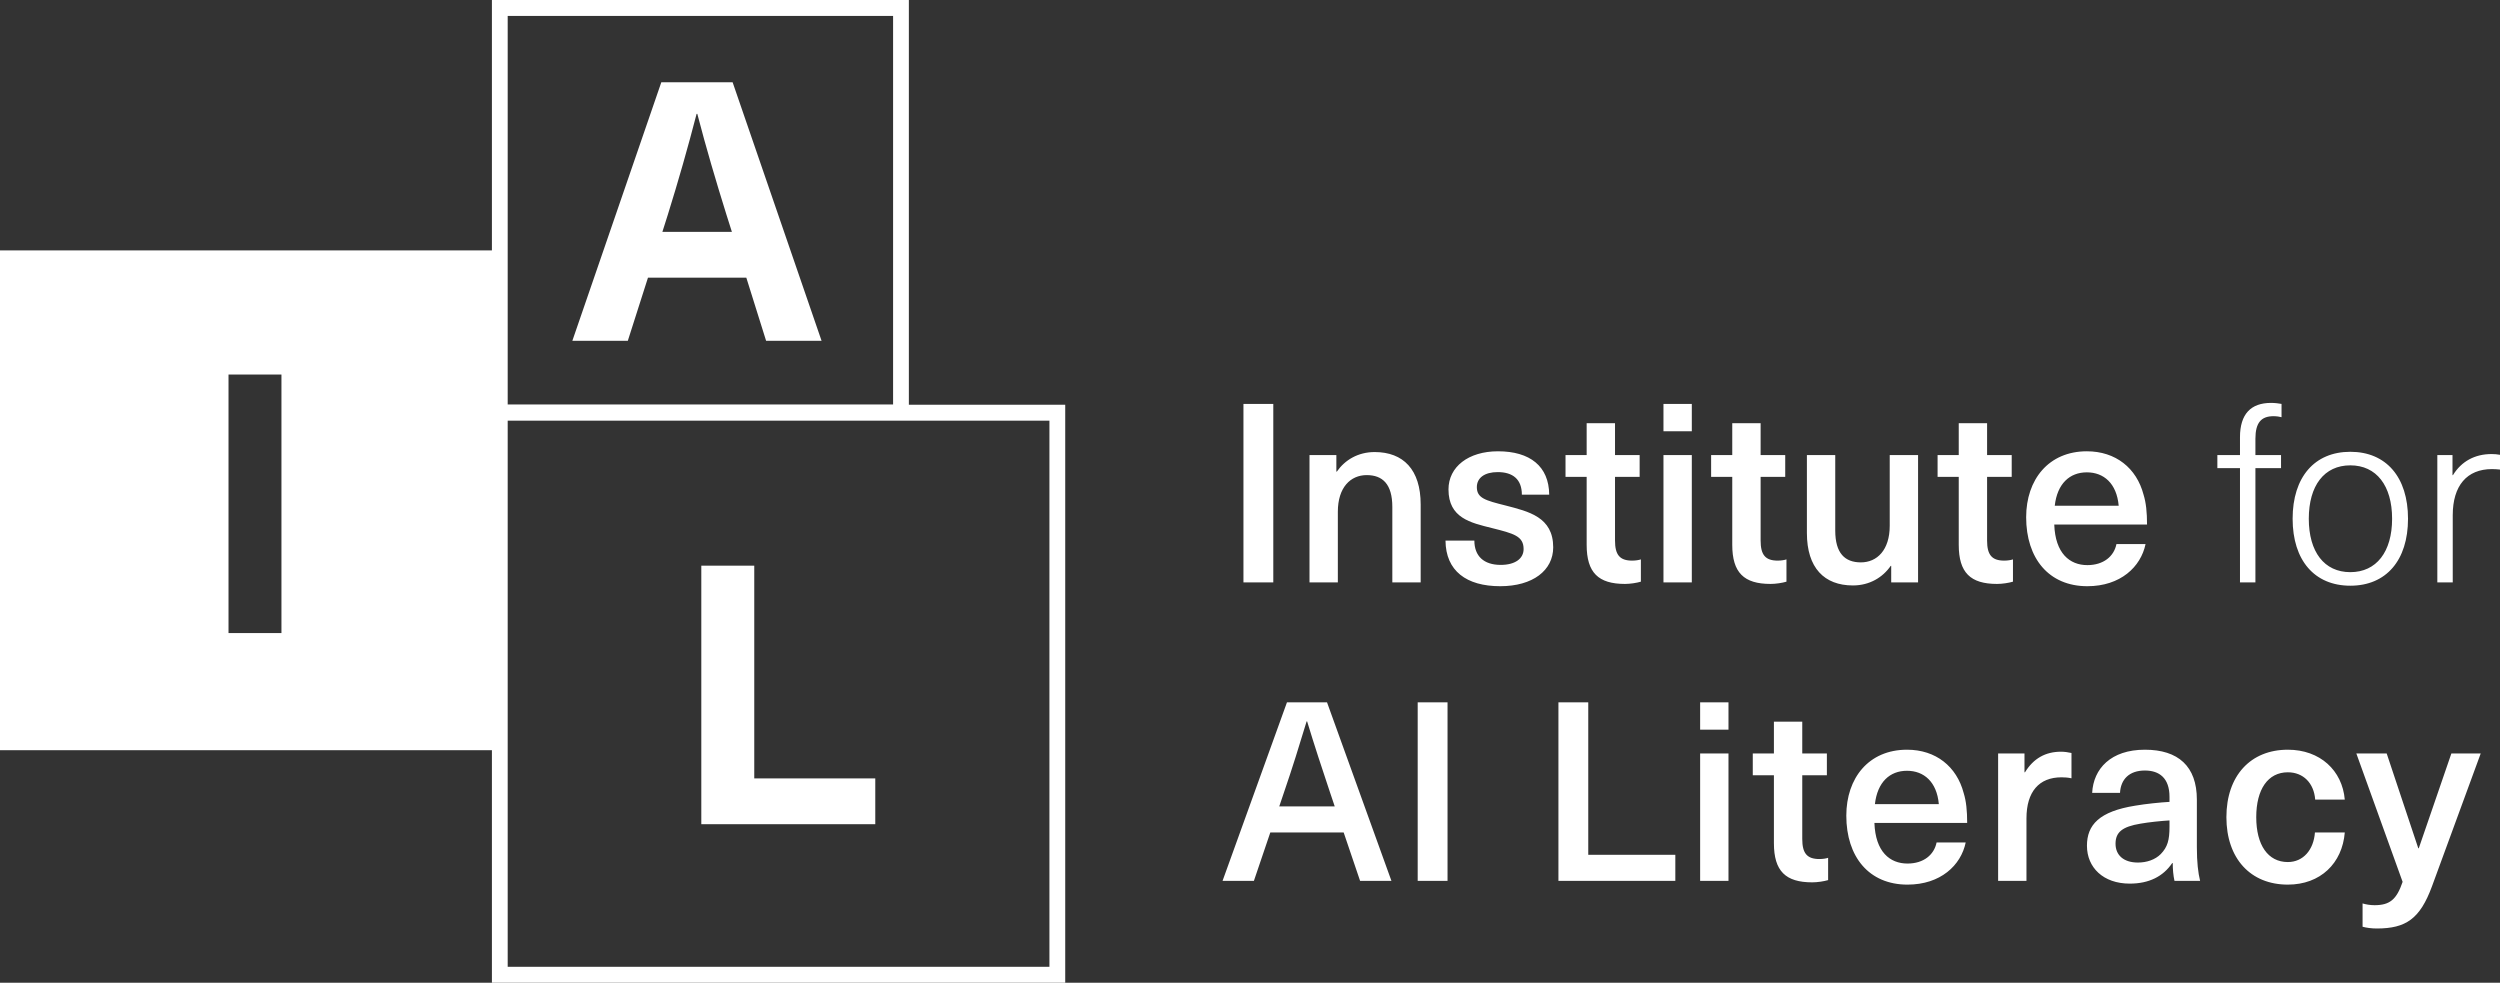 <?xml version="1.0"?>
<svg xmlns="http://www.w3.org/2000/svg" width="145" height="57" viewBox="0 0 145 57" fill="none">
<rect x="0" y="0" width="145" height="57" fill="#333333" stroke="none"/>
<path d="M52.714 0H28.531V14.524H0V43.511H28.531V57H61.783V23.475H52.714V0ZM29.446 0.924H51.799V23.458H29.446V0.924ZM16.324 36.719H13.254V21.723H16.324V36.719ZM60.867 24.399V56.076H29.446V24.399H60.867ZM38.356 4.772L33.196 19.767H36.413L37.583 16.103H43.286L44.434 19.767H47.651L42.492 4.772H38.356ZM38.418 13.449L38.732 12.459C39.337 10.522 39.901 8.542 40.403 6.604H40.444C40.946 8.542 41.531 10.522 42.136 12.459L42.45 13.449H38.418ZM50.766 47.803H40.676V32.807H43.747V45.149H50.766V47.803ZM73.851 33.781H72.12V23.427H73.851V33.781ZM80.755 33.781V29.403C80.755 28.08 80.192 27.556 79.269 27.556C78.331 27.556 77.595 28.27 77.595 29.679V33.781H75.951V26.393H77.509V27.352H77.538C77.999 26.684 78.764 26.219 79.73 26.219C81.389 26.219 82.399 27.236 82.399 29.258V33.781H80.755ZM90.086 31.745C90.086 33.083 88.903 34 87.013 34C85.051 34 83.853 33.112 83.839 31.353H85.513C85.513 32.254 86.061 32.764 87.042 32.764C87.878 32.764 88.369 32.4 88.369 31.846C88.369 31.09 87.792 30.945 86.522 30.625C85.296 30.32 84.012 30.043 84.012 28.386C84.012 27.076 85.167 26.175 86.883 26.175C88.744 26.175 89.84 27.047 89.854 28.691H88.268C88.268 27.804 87.749 27.382 86.868 27.382C86.104 27.382 85.657 27.716 85.657 28.255C85.657 28.895 86.162 29.026 87.316 29.317C88.657 29.666 90.086 29.985 90.086 31.745ZM92.026 27.658H90.8V26.393H92.026V24.547H93.671V26.393H95.099V27.658H93.671V31.353C93.671 32.181 93.945 32.516 94.666 32.516C94.854 32.516 95.056 32.486 95.171 32.444V33.737C94.925 33.81 94.551 33.868 94.248 33.868C92.704 33.868 92.026 33.214 92.026 31.6V27.658ZM96.481 26.393H98.125V33.781H96.481V26.393ZM96.481 23.427H98.125V25.012H96.481V23.427ZM102.692 33.868C101.149 33.868 100.471 33.214 100.471 31.6V27.658H99.245V26.393H100.471V24.547H102.116V26.393H103.543V27.658H102.116V31.353C102.116 32.181 102.389 32.516 103.11 32.516C103.298 32.516 103.5 32.486 103.615 32.444V33.737C103.37 33.81 102.995 33.868 102.692 33.868ZM104.8 30.916V26.393H106.444V30.77C106.444 32.094 107.007 32.618 107.93 32.618C108.868 32.618 109.604 31.905 109.604 30.494V26.393H111.248V33.781H109.69V32.821H109.661C109.2 33.49 108.435 33.956 107.468 33.956C105.81 33.956 104.8 32.937 104.8 30.916ZM116.752 33.737C116.506 33.81 116.131 33.868 115.829 33.868C114.285 33.868 113.607 33.214 113.607 31.6V27.658H112.38V26.393H113.607V24.547H115.251V26.393H116.679V27.658H115.251V31.353C115.251 32.181 115.526 32.516 116.247 32.516C116.434 32.516 116.636 32.486 116.752 32.444V33.737ZM121.066 34C122.985 34 124.168 32.88 124.442 31.556H122.754C122.61 32.269 122.004 32.777 121.066 32.777C120.042 32.777 119.205 32.094 119.147 30.422H124.528C124.528 29.709 124.471 29.157 124.326 28.691C123.922 27.15 122.71 26.175 121.037 26.175C118.816 26.175 117.517 27.818 117.517 29.999C117.517 32.385 118.83 34 121.066 34ZM121.037 27.396C122.018 27.396 122.768 28.036 122.884 29.331H119.176C119.32 28.051 120.042 27.396 121.037 27.396ZM129.919 27.15H128.607V26.393H129.919V25.36C129.919 24.008 130.554 23.368 131.722 23.368C131.939 23.368 132.17 23.397 132.329 23.427V24.197C132.227 24.168 132.04 24.139 131.867 24.139C131.16 24.139 130.814 24.503 130.814 25.448V26.393H132.3V27.15H130.814V33.781H129.919V27.15ZM139.665 30.087C139.665 27.672 138.396 26.204 136.319 26.204C134.242 26.204 132.972 27.672 132.972 30.087C132.972 32.501 134.242 33.971 136.319 33.971C138.396 33.971 139.665 32.501 139.665 30.087ZM136.319 33.185C134.804 33.185 133.91 32.006 133.91 30.087C133.91 28.167 134.804 26.99 136.319 26.99C137.833 26.99 138.742 28.167 138.742 30.087C138.742 32.006 137.833 33.185 136.319 33.185ZM145 26.379V27.236C144.884 27.222 144.697 27.207 144.538 27.207C143.081 27.207 142.259 28.167 142.259 29.883V33.781H141.365V26.393H142.245V27.556H142.273C142.764 26.756 143.543 26.335 144.51 26.335C144.669 26.335 144.856 26.349 145 26.379ZM74.644 40.735L70.908 51.09H72.726L73.678 48.283H77.933L78.885 51.09H80.703L76.967 40.735H74.644ZM77.414 46.77H74.197L74.472 45.956C74.947 44.574 75.366 43.222 75.784 41.84H75.813C76.231 43.222 76.678 44.574 77.14 45.956L77.414 46.77ZM82.226 40.735H83.957V51.09H82.226V40.735ZM92.119 49.577H97.169V51.09H90.389V40.735H92.119V49.577ZM98.608 40.735H100.252V42.321H98.608V40.735ZM98.608 43.702H100.252V51.09H98.608V43.702ZM105.527 49.824C105.714 49.824 105.916 49.795 106.031 49.752V51.046C105.786 51.119 105.411 51.176 105.108 51.176C103.565 51.176 102.887 50.523 102.887 48.908V44.966H101.661V43.702H102.887V41.855H104.531V43.702H105.959V44.966H104.531V48.661C104.531 49.489 104.805 49.824 105.527 49.824ZM113.894 46C113.49 44.458 112.279 43.483 110.606 43.483C108.384 43.483 107.086 45.126 107.086 47.308C107.086 49.694 108.398 51.308 110.634 51.308C112.553 51.308 113.736 50.188 114.01 48.864H112.322C112.178 49.577 111.572 50.086 110.634 50.086C109.61 50.086 108.774 49.403 108.716 47.73H114.096C114.096 47.017 114.039 46.465 113.894 46ZM108.745 46.64C108.889 45.36 109.61 44.705 110.606 44.705C111.586 44.705 112.336 45.345 112.452 46.64H108.745ZM119.54 43.599C119.728 43.599 119.959 43.629 120.146 43.673V45.141C119.945 45.098 119.757 45.084 119.57 45.084C118.257 45.084 117.535 45.926 117.535 47.468V51.09H115.891V43.702H117.42V44.793H117.449C117.939 43.993 118.632 43.599 119.54 43.599ZM127.418 46.377C127.418 44.444 126.336 43.483 124.404 43.483C122.427 43.483 121.417 44.589 121.346 45.985H122.961C123.004 45.2 123.495 44.69 124.404 44.69C125.24 44.69 125.831 45.126 125.831 46.217V46.509C125.312 46.537 124.447 46.625 123.855 46.727C121.749 47.061 121.043 47.847 121.043 49.053C121.043 50.319 121.994 51.25 123.523 51.25C124.634 51.25 125.456 50.843 125.99 50.057H126.019C126.019 50.406 126.048 50.77 126.12 51.09H127.606C127.491 50.624 127.418 50.014 127.418 49.141V46.377ZM125.831 47.948C125.831 48.733 125.716 49.127 125.327 49.533C124.995 49.868 124.504 50.028 124 50.028C123.163 50.028 122.701 49.592 122.701 48.937C122.701 48.268 123.091 47.948 124.144 47.773C124.634 47.687 125.341 47.613 125.831 47.585V47.948ZM130.862 47.396C130.862 49.01 131.54 49.999 132.694 49.999C133.588 49.999 134.194 49.287 134.266 48.283H135.997C135.853 50.072 134.584 51.308 132.694 51.308C130.53 51.308 129.131 49.795 129.131 47.396C129.131 44.996 130.53 43.483 132.694 43.483C134.569 43.483 135.853 44.69 135.997 46.377H134.281C134.209 45.418 133.588 44.793 132.694 44.793C131.54 44.793 130.862 45.781 130.862 47.396ZM142.179 43.702H143.881L141.054 51.41C140.361 53.286 139.553 53.853 137.851 53.853C137.534 53.853 137.245 53.809 137.029 53.751V52.399C137.217 52.456 137.462 52.501 137.722 52.501C138.616 52.501 139.005 52.166 139.352 51.148L136.668 43.702H138.428L140.26 49.199H140.289L142.179 43.702Z" fill="white"/>
</svg>
